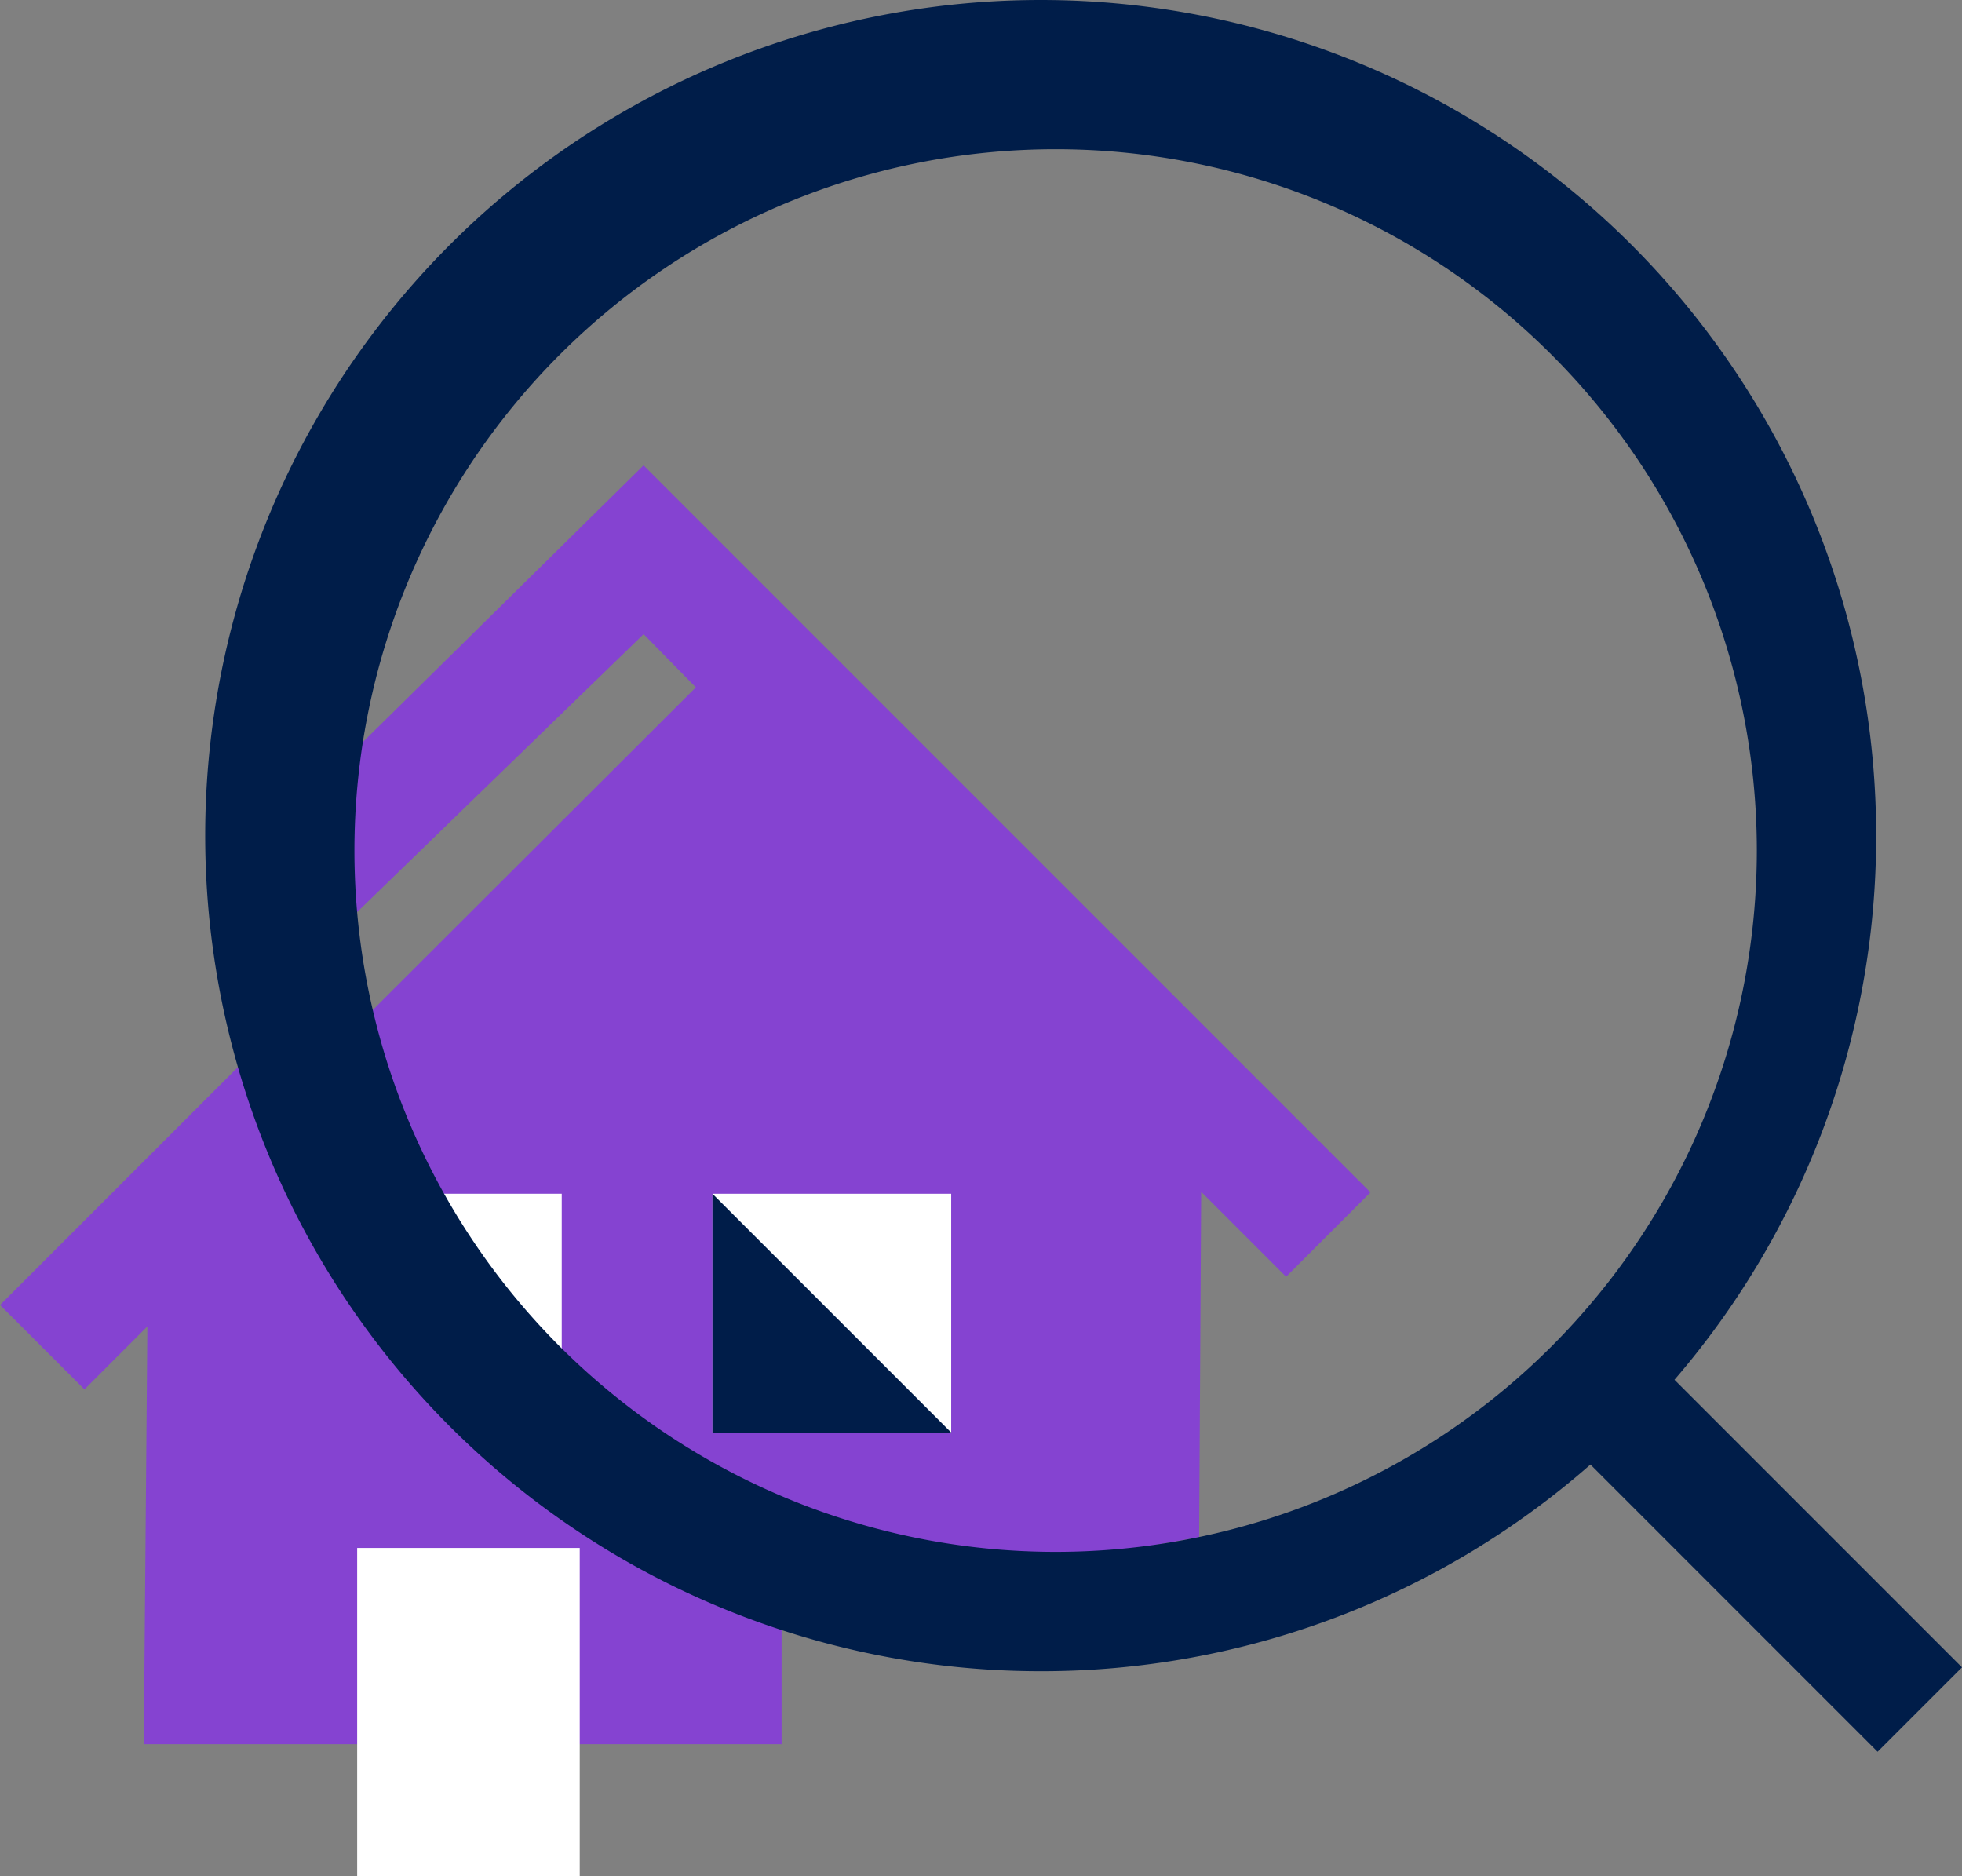 <svg xmlns="http://www.w3.org/2000/svg" width="65.754" height="62.873" viewBox="0 0 65.754 62.873"><rect x="0" y="0" width="65.754" height="62.873" fill="#808080" stroke="none"/><defs><style>.a{fill:#8543d1;}.b{fill:#fff;}.c{fill:#001d49;}</style></defs><g transform="translate(172.877 -370.651)"><path class="a" d="M-126.948,410.605l-24.361-24.361-11.616,11.448,2.018,3.52,9.6-9.312,1.75,1.783-11.759,11.741-3.591.987-7.968,7.968,2.828,2.828,2.109-2.11-.12,14h21.375v-4.44l13.993-2.5.069-11.571,2.846,2.846Z"/><rect class="b" width="7.459" height="11.004" transform="translate(-160.907 422.52)"/><rect class="b" width="8" height="8" transform="translate(-148.999 410.651)"/><path class="b" d="M-154.051,418.651l-8-8h8Z"/><path class="c" d="M-107.123,426.521l-9.636-9.637A27.88,27.88,0,0,0-110,398.651a28,28,0,0,0-28-28,28,28,0,0,0-28,28,28,28,0,0,0,28,28,27.885,27.885,0,0,0,18.425-6.926l9.623,9.624Zm-30.376-3.87a23.5,23.5,0,0,1-23.5-23.5,23.5,23.5,0,0,1,23.5-23.5,23.5,23.5,0,0,1,23.5,23.5A23.5,23.5,0,0,1-137.5,422.651Z"/><path class="c" d="M-141,418.651h-8v-8Z"/></g></svg>